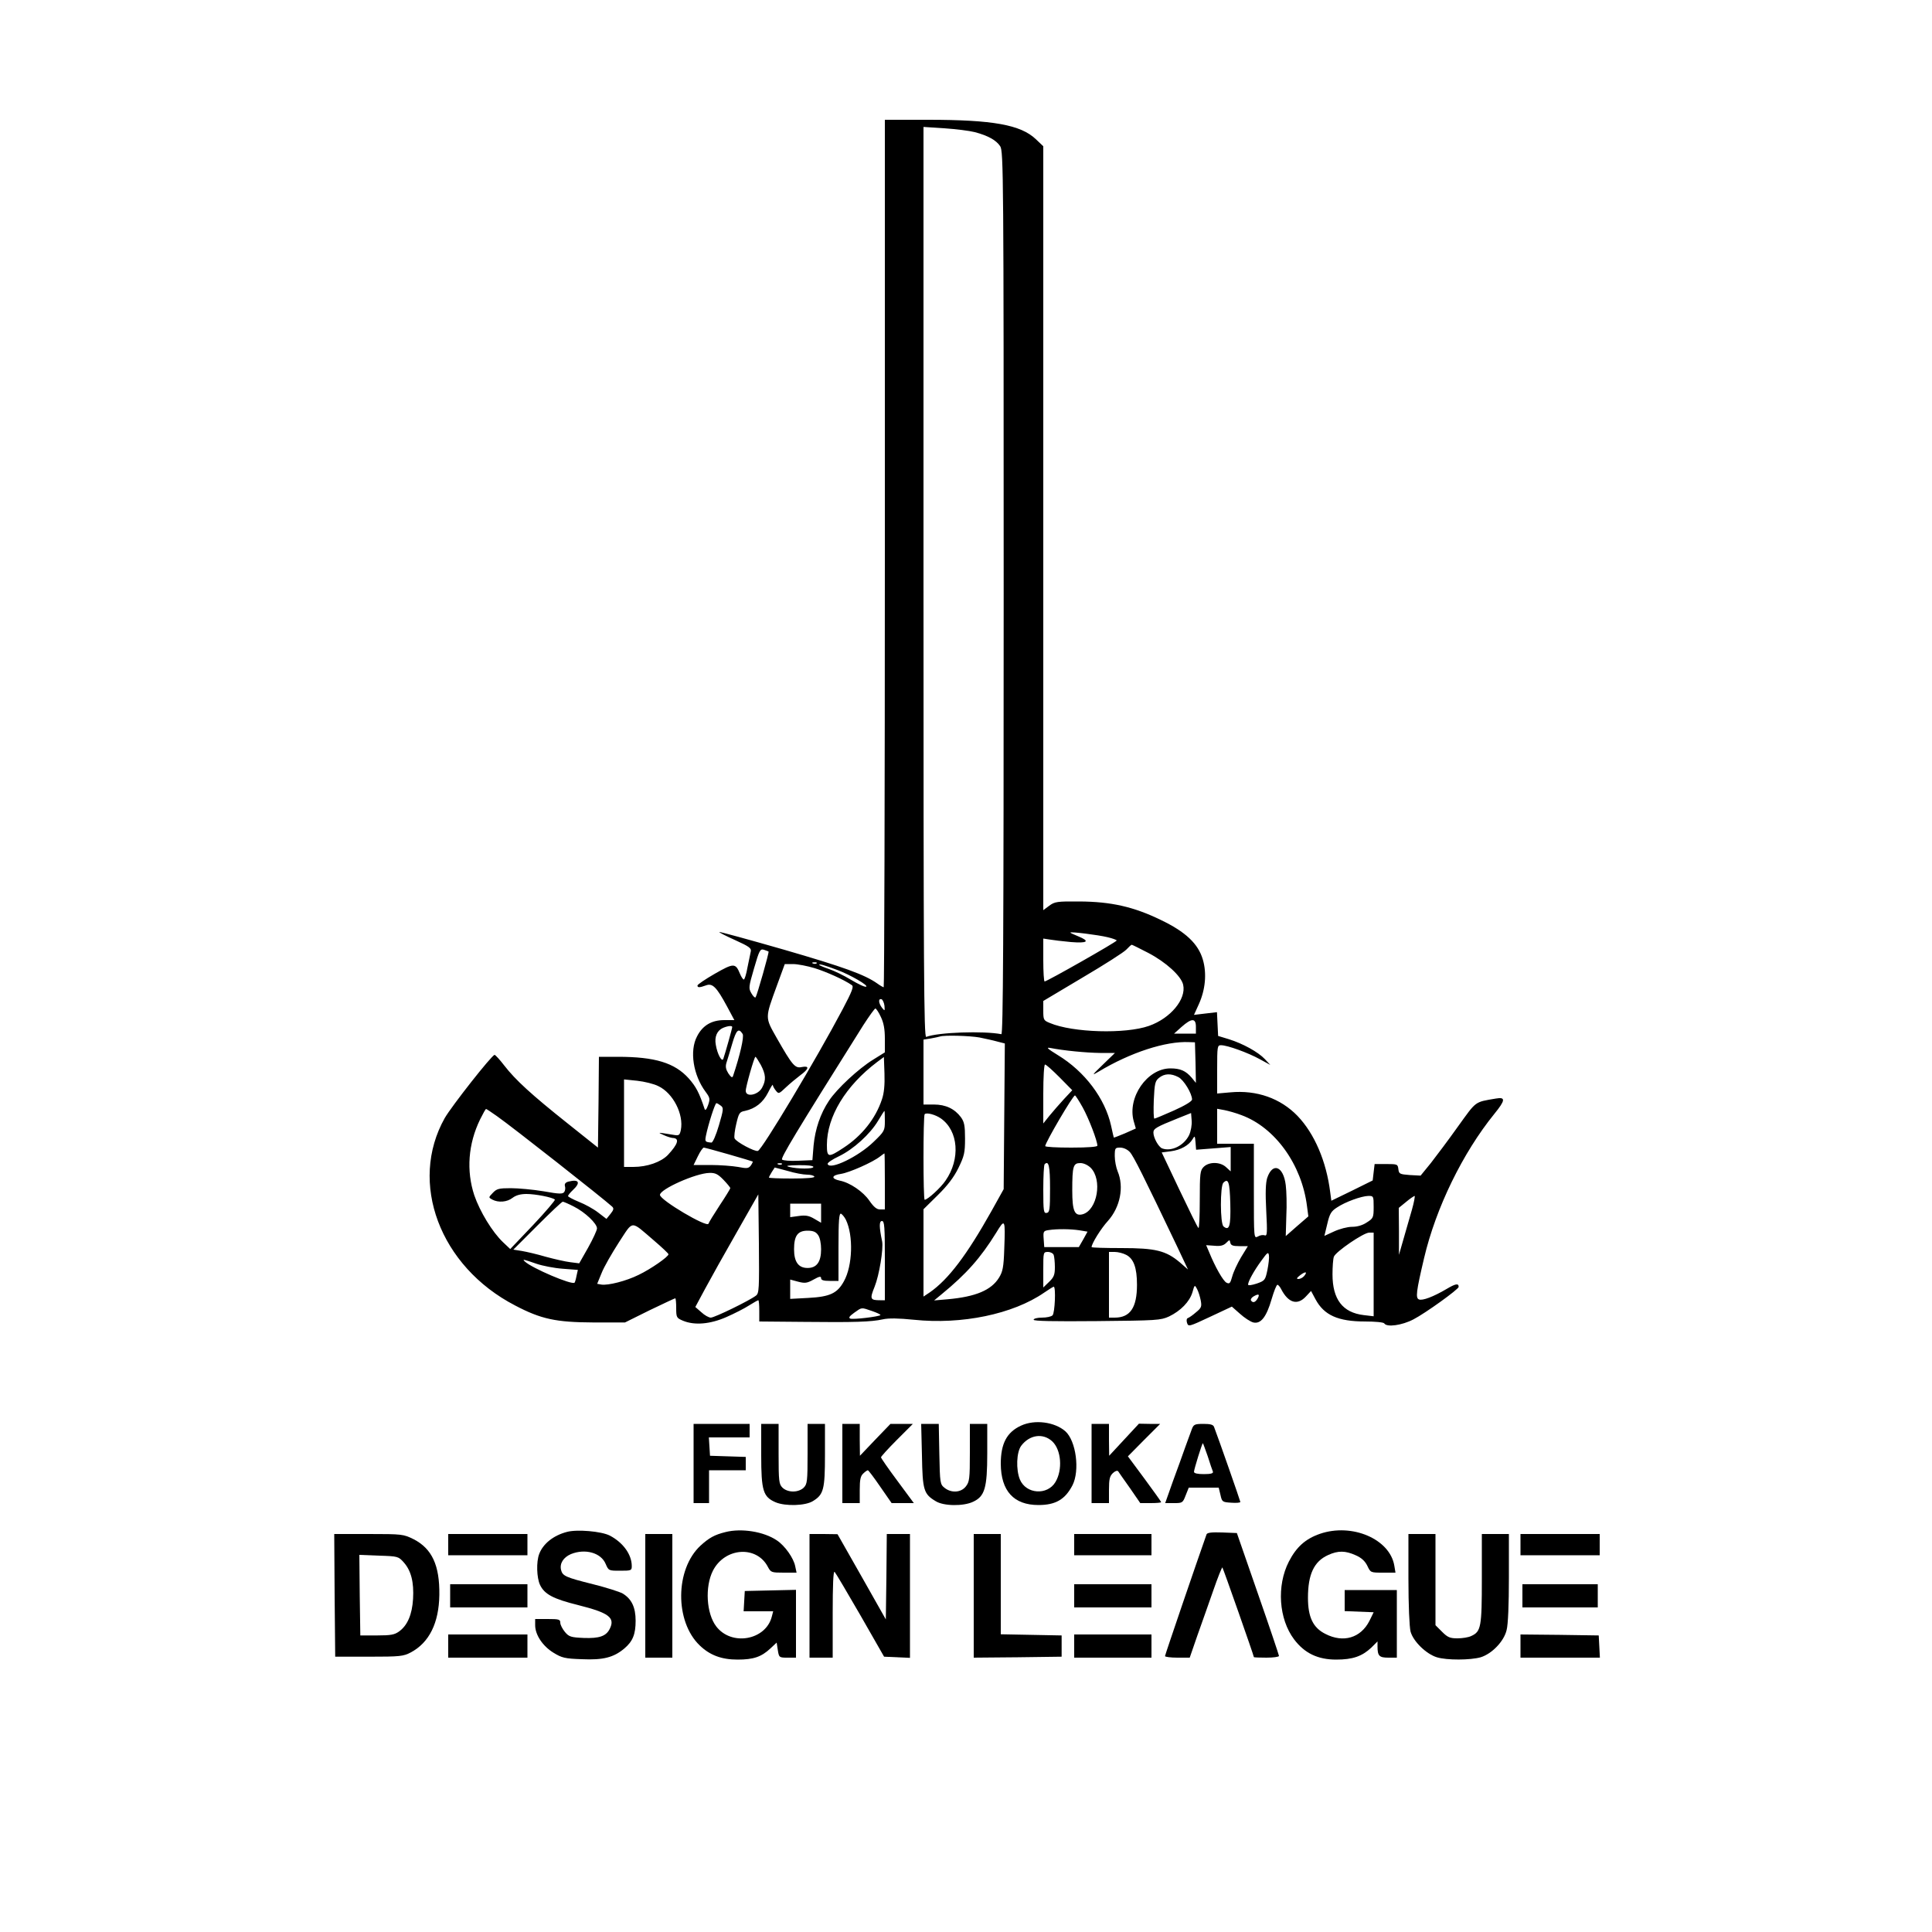 <?xml version="1.0" standalone="no"?>
<!DOCTYPE svg PUBLIC "-//W3C//DTD SVG 20010904//EN"
 "http://www.w3.org/TR/2001/REC-SVG-20010904/DTD/svg10.dtd">
<svg version="1.0" xmlns="http://www.w3.org/2000/svg"
 width="1000pt" height="1000pt" viewBox="0 0 1000 1000"
 preserveAspectRatio="xMidYMid meet">
<g transform="translate(0,1000) scale(0.1,-0.1)"
fill="#000000" stroke="none">
<path d="M4580 7135 c0 -1235 -3 -2245 -6 -2245 -3 0 -19 9 -34 20 -64 45
-170 84 -484 175 -181 52 -331 93 -333 91 -2 -2 35 -21 82 -42 73 -33 85 -42
81 -59 -2 -11 -10 -48 -17 -82 -6 -35 -15 -63 -19 -63 -4 0 -13 13 -20 30 -23
56 -32 56 -130 0 -49 -28 -90 -56 -90 -61 0 -12 12 -11 45 1 33 12 54 -9 108
-109 l38 -71 -52 0 c-65 0 -112 -27 -141 -84 -40 -75 -20 -201 44 -287 23 -31
24 -37 13 -69 -8 -23 -15 -30 -18 -20 -28 85 -45 116 -82 158 -73 81 -175 112
-367 112 l-98 0 -2 -235 -3 -235 -158 126 c-186 148 -269 224 -327 299 -23 30
-46 55 -50 55 -14 0 -223 -266 -258 -327 -188 -334 -26 -768 364 -970 135 -71
212 -87 404 -88 l165 0 127 63 c71 34 130 62 133 62 3 0 5 -23 5 -51 0 -48 2
-51 35 -65 60 -25 141 -18 225 19 41 18 94 45 117 60 24 15 45 27 48 27 3 0 5
-25 5 -55 l0 -55 228 -2 c267 -3 351 0 411 13 30 7 82 6 161 -2 248 -26 513
29 674 140 25 17 47 31 50 31 12 0 6 -136 -6 -148 -7 -7 -31 -12 -55 -12 -24
0 -43 -5 -43 -11 0 -7 103 -9 328 -7 309 3 329 4 373 24 60 29 106 76 121 125
11 40 12 40 24 17 7 -13 15 -39 19 -59 6 -32 3 -39 -24 -61 -17 -15 -36 -28
-42 -30 -7 -2 -9 -12 -5 -25 7 -21 10 -20 119 31 l113 53 42 -37 c23 -21 54
-41 69 -45 39 -9 68 28 95 121 12 41 25 74 30 74 4 0 13 -10 19 -22 37 -72 84
-86 128 -39 l27 29 23 -43 c44 -82 116 -115 257 -115 51 0 96 -4 99 -10 13
-21 92 -10 151 21 62 32 234 156 234 168 0 20 -16 17 -63 -11 -68 -40 -124
-61 -142 -54 -19 7 -15 40 26 214 61 260 200 545 364 747 57 70 59 88 8 79
-112 -19 -100 -11 -196 -144 -49 -69 -113 -154 -141 -190 l-53 -65 -56 3 c-52
4 -56 6 -59 30 -3 26 -5 27 -63 27 l-60 0 -5 -42 -5 -43 -107 -53 -107 -52 -6
45 c-20 159 -81 302 -169 394 -88 91 -211 135 -348 122 l-68 -6 0 125 c0 119
1 125 20 125 33 0 140 -39 200 -72 l55 -30 -28 30 c-35 37 -113 80 -186 103
l-56 17 -3 61 -3 62 -60 -7 -59 -7 25 55 c34 75 42 159 21 231 -24 82 -89 144
-219 206 -140 68 -257 94 -419 95 -116 1 -129 -1 -157 -22 l-31 -23 0 1977 0
1977 -39 37 c-78 74 -222 100 -557 100 l-224 0 0 -2245z m466 2181 c68 -18
111 -42 131 -73 17 -26 18 -148 18 -2313 0 -1804 -3 -2284 -12 -2283 -91 18
-328 10 -389 -14 -12 -4 -14 334 -14 2352 l0 2358 108 -7 c60 -4 131 -13 158
-20z m687 -4167 c26 -6 47 -14 47 -17 0 -7 -361 -212 -373 -212 -4 0 -7 50 -7
111 l0 111 33 -5 c17 -3 67 -9 110 -13 87 -7 101 4 37 30 -22 9 -40 17 -40 19
0 6 144 -12 193 -24z m210 -81 c92 -48 171 -120 181 -165 17 -75 -66 -174
-177 -213 -122 -43 -395 -35 -513 15 -32 13 -34 16 -34 64 l0 50 203 121 c112
66 214 131 227 145 13 14 25 25 28 25 2 0 41 -19 85 -42z m-1965 7 c4 -4 -60
-228 -67 -237 -3 -4 -13 5 -22 21 -15 26 -14 33 14 129 27 94 32 102 51 96 12
-4 22 -8 24 -9z m249 -61 c-3 -3 -12 -4 -19 -1 -8 3 -5 6 6 6 11 1 17 -2 13
-5z m-11 -25 c61 -19 153 -60 193 -88 11 -7 2 -31 -47 -124 -138 -261 -416
-725 -439 -734 -15 -6 -114 47 -121 65 -3 8 1 42 9 75 13 56 17 62 45 67 54
12 93 43 119 94 14 28 25 46 25 40 0 -5 7 -18 15 -28 15 -19 16 -19 53 16 20
19 54 47 75 63 45 33 48 50 7 42 -35 -8 -49 9 -130 151 -61 108 -61 100 1 270
l41 112 43 0 c24 0 74 -10 111 -21z m119 -10 c67 -25 163 -81 148 -86 -7 -3
-42 14 -79 36 -36 22 -88 47 -115 56 -27 9 -49 19 -49 21 0 6 26 -1 95 -27z
m243 -185 c2 -28 2 -28 -13 -10 -18 24 -20 49 -2 44 6 -3 13 -18 15 -34z m-19
-57 c15 -31 21 -63 21 -114 l0 -70 -61 -38 c-75 -46 -188 -151 -228 -212 -45
-67 -72 -148 -80 -233 l-6 -75 -74 -3 c-41 -2 -78 1 -83 6 -8 8 66 132 420
695 31 48 59 87 63 87 4 0 17 -19 28 -43z m1631 -52 l0 -35 -57 0 -56 0 39 35
c52 46 74 46 74 0z m-2400 -1 c0 -7 -36 -135 -46 -164 -7 -20 -31 23 -39 72
-8 42 7 75 38 88 27 11 47 12 47 4z m54 -36 c8 -14 -13 -108 -50 -218 -4 -10
-10 -6 -24 14 -13 21 -16 35 -10 55 5 14 18 59 30 99 21 72 33 83 54 50z
m1226 -18 c29 -6 71 -15 92 -21 l39 -10 -3 -377 -3 -377 -64 -115 c-127 -226
-221 -351 -318 -419 l-33 -22 0 226 0 226 73 72 c51 50 84 93 108 142 30 62
34 78 34 152 0 67 -4 86 -21 110 -33 44 -79 66 -140 66 l-54 0 0 168 0 168 38
6 c20 4 42 8 47 10 22 8 156 4 205 -5z m1118 -130 l2 -105 -22 27 c-31 36 -59
48 -110 48 -120 0 -224 -150 -190 -273 l11 -38 -56 -25 c-31 -13 -57 -23 -58
-22 -1 2 -7 29 -14 61 -31 141 -136 281 -276 366 -52 32 -62 41 -40 37 71 -14
186 -25 258 -26 l78 0 -63 -61 c-57 -55 -59 -58 -22 -36 164 99 348 159 469
153 l30 -1 3 -105z m-2250 -12 c26 -50 28 -78 7 -117 -20 -39 -85 -52 -85 -17
-1 18 44 176 50 176 3 0 15 -19 28 -42z m627 -178 c-33 -100 -104 -189 -199
-251 -79 -52 -86 -51 -86 15 0 146 97 306 260 429 l35 26 3 -85 c2 -59 -2
-102 -13 -134z m919 114 l66 -67 -43 -46 c-23 -25 -57 -64 -75 -86 l-32 -40 0
153 c0 88 4 152 9 152 6 0 39 -30 75 -66z m615 1 c28 -14 71 -85 71 -116 0 -9
-36 -31 -94 -57 -52 -23 -97 -42 -101 -42 -4 0 -5 43 -3 96 4 86 7 99 27 115
28 23 62 24 100 4z m-2691 -47 c76 -36 132 -146 116 -227 -6 -27 -9 -30 -38
-25 -86 14 -84 14 -51 -1 17 -8 37 -14 46 -15 38 -1 29 -31 -24 -88 -36 -37
-107 -62 -179 -62 l-48 0 0 226 0 227 68 -7 c37 -4 87 -16 110 -28z m2196
-110 c32 -58 76 -173 76 -198 0 -6 -49 -10 -135 -10 -74 0 -135 3 -135 8 1 19
143 262 154 262 3 0 21 -28 40 -62z m-1873 9 c15 -11 14 -20 -10 -102 -15 -51
-32 -90 -39 -89 -33 3 -34 5 -28 36 12 59 47 168 54 168 4 0 14 -6 23 -13z
m-1159 -54 c80 -56 550 -426 596 -468 10 -9 9 -17 -8 -38 l-21 -26 -43 33
c-23 18 -68 43 -99 55 -32 13 -57 27 -57 30 0 4 11 18 25 31 42 39 32 58 -23
44 -15 -4 -21 -12 -18 -23 3 -9 2 -22 -3 -30 -8 -12 -24 -12 -108 3 -54 9
-131 16 -169 16 -62 0 -73 -3 -93 -24 -23 -24 -23 -24 -3 -35 32 -17 77 -13
105 9 17 13 40 20 72 20 46 0 134 -17 147 -29 3 -3 -47 -62 -112 -131 l-119
-125 -37 35 c-56 53 -120 159 -149 243 -42 127 -32 266 30 393 15 30 28 54 31
54 2 0 28 -17 56 -37z m3854 5 c174 -64 312 -256 339 -471 l7 -53 -59 -51 -58
-51 3 104 c3 57 1 129 -3 160 -12 98 -68 120 -96 37 -8 -26 -10 -75 -5 -170 6
-115 5 -132 -8 -127 -8 3 -24 1 -35 -6 -21 -11 -21 -11 -21 235 l0 245 -95 0
-95 0 0 90 0 91 38 -7 c20 -4 60 -15 88 -26z m-1846 -30 c0 -50 -2 -54 -58
-108 -79 -77 -227 -148 -238 -115 -3 6 24 24 58 40 75 36 162 115 203 184 17
28 31 51 33 51 1 0 2 -23 2 -52z m290 13 c91 -64 102 -210 24 -322 -25 -37
-93 -99 -108 -99 -8 0 -8 435 0 443 10 10 55 -2 84 -22z m1285 -86 c-27 -55
-92 -87 -140 -69 -19 8 -45 55 -45 82 0 20 15 29 125 73 l70 28 3 -39 c2 -22
-4 -55 -13 -75z m126 -69 l89 7 0 -63 0 -63 -23 21 c-30 29 -89 30 -117 2 -18
-18 -20 -33 -20 -172 0 -83 -3 -148 -7 -144 -5 4 -49 94 -99 199 l-91 192 47
6 c52 7 94 31 113 63 11 19 12 18 15 -17 l3 -38 90 7z m-2509 -31 c67 -19 122
-36 124 -37 1 -2 -3 -11 -10 -21 -12 -15 -20 -16 -66 -7 -29 5 -93 10 -141 10
l-89 0 22 45 c12 25 26 45 31 45 4 0 63 -16 129 -35z m2076 12 c19 -20 71
-125 243 -485 l58 -123 -41 36 c-73 62 -127 75 -303 75 -85 0 -155 2 -155 5 0
18 49 97 85 136 63 71 84 175 50 256 -8 19 -15 55 -15 79 0 42 2 44 28 44 17
0 37 -9 50 -23z m-1268 -152 l0 -145 -25 0 c-17 0 -32 12 -55 45 -32 47 -101
94 -153 104 -47 10 -44 28 6 35 44 7 164 60 202 90 11 8 21 16 23 16 1 0 2
-65 2 -145z m-533 89 c-3 -3 -12 -4 -19 -1 -8 3 -5 6 6 6 11 1 17 -2 13 -5z
m1388 -125 c0 -110 -2 -124 -17 -127 -16 -3 -18 8 -18 121 0 68 3 127 7 131
21 21 28 -9 28 -125z m210 107 c62 -62 35 -219 -41 -241 -42 -11 -54 17 -54
123 0 127 5 142 42 142 17 0 38 -10 53 -24z m-1435 4 c0 -11 -80 -11 -125 0
-22 6 -9 8 48 9 45 1 77 -3 77 -9z m-33 -40 c17 0 35 -4 38 -10 4 -6 -37 -10
-114 -10 -67 0 -121 2 -121 5 0 3 7 16 15 29 l15 23 68 -18 c36 -11 81 -19 99
-19z m-432 -27 c19 -20 35 -39 35 -43 0 -3 -25 -44 -55 -89 -30 -46 -56 -88
-58 -95 -8 -21 -250 122 -251 149 -2 29 186 113 256 114 30 1 44 -6 73 -36z
m2623 -123 c3 -116 -5 -143 -35 -118 -18 14 -18 209 -1 226 26 26 33 4 36
-108z m-2455 -476 c-32 -25 -214 -114 -234 -114 -10 0 -32 12 -49 28 l-31 27
51 95 c28 52 101 183 163 291 l112 197 3 -255 c2 -234 1 -257 -15 -269z m3197
459 c0 -55 -2 -59 -35 -80 -22 -15 -50 -23 -77 -23 -24 0 -65 -11 -93 -24
l-50 -23 15 62 c12 52 20 66 50 85 43 29 126 59 163 60 26 0 27 -1 27 -57z
m198 -15 c-12 -40 -31 -109 -44 -153 l-23 -80 0 122 -1 121 38 31 c20 17 40
30 44 31 3 0 -3 -33 -14 -72z m-4338 17 c58 -29 120 -88 120 -113 0 -10 -21
-55 -46 -100 l-46 -81 -47 6 c-25 3 -82 16 -126 28 -44 13 -100 26 -124 30
l-44 7 124 124 c68 68 127 124 132 124 4 0 30 -11 57 -25z m1280 -35 l0 -49
-36 21 c-27 16 -45 19 -80 14 l-44 -6 0 35 0 35 80 0 80 0 0 -50z m128 -33
c40 -82 35 -239 -10 -319 -34 -62 -72 -80 -184 -86 l-94 -5 0 50 0 50 41 -11
c35 -9 46 -8 80 11 30 17 39 18 39 7 0 -10 13 -14 45 -14 l45 0 0 176 c0 136
3 175 13 172 6 -3 18 -17 25 -31z m202 -212 l0 -205 -24 0 c-52 0 -55 6 -29
70 24 60 46 195 39 234 -16 76 -16 106 -1 106 13 0 15 -29 15 -205z m618 60
c-3 -94 -8 -117 -27 -148 -40 -65 -121 -99 -266 -112 l-70 -6 40 33 c128 105
201 188 281 317 46 76 48 73 42 -84z m-1813 44 c41 -35 75 -67 75 -71 0 -13
-92 -77 -155 -107 -65 -32 -157 -55 -192 -50 l-22 4 23 56 c12 31 53 102 89
158 77 117 58 116 182 10z m2202 53 l42 -7 -22 -40 -23 -40 -89 0 -90 0 -3 42
c-3 39 -1 42 25 46 45 7 115 6 160 -1z m-1353 -24 c10 -13 16 -44 16 -74 0
-66 -23 -97 -70 -97 -47 0 -70 31 -70 97 0 70 19 96 70 96 29 0 43 -6 54 -22z
m2876 -204 l0 -217 -51 6 c-110 13 -162 82 -162 211 0 39 3 80 7 91 9 26 154
125 183 125 l23 0 0 -216z m-695 146 l44 0 -35 -57 c-19 -32 -40 -77 -46 -100
-10 -36 -14 -40 -30 -32 -17 9 -58 80 -90 159 l-15 35 43 -3 c31 -3 47 1 61
15 17 17 18 17 21 1 3 -14 13 -18 47 -18z m-961 -46 c3 -9 6 -37 6 -63 0 -39
-5 -52 -30 -76 l-30 -29 0 92 c0 90 0 92 24 92 13 0 27 -7 30 -16z m375 1 c39
-20 56 -67 56 -155 0 -118 -35 -170 -115 -170 l-30 0 0 170 0 170 30 0 c17 0
44 -7 59 -15z m731 -79 c-11 -52 -13 -55 -56 -70 -25 -8 -44 -11 -44 -5 0 16
30 71 69 124 31 43 36 47 39 27 2 -12 -2 -46 -8 -76z m-3784 33 c32 -11 94
-23 137 -26 l78 -6 -7 -31 c-3 -17 -8 -33 -10 -35 -13 -14 -223 76 -258 110
-14 13 -6 11 60 -12z m3974 -64 c-7 -8 -20 -15 -29 -15 -12 0 -10 5 9 20 28
21 39 18 20 -5z m-240 -115 c-12 -21 -25 -26 -35 -11 -3 6 3 14 12 20 27 16
35 13 23 -9z m-1996 -66 c26 -9 45 -18 43 -21 -9 -8 -141 -24 -156 -18 -10 4
-5 12 20 30 41 29 35 29 93 9z"/>
<path d="M5285 2621 c-74 -34 -105 -93 -105 -198 1 -140 67 -213 195 -213 89
0 138 29 176 102 39 76 19 230 -37 280 -55 48 -158 62 -229 29z m162 -82 c46
-44 54 -146 16 -210 -42 -70 -152 -63 -184 13 -21 51 -18 142 7 175 43 57 113
67 161 22z"/>
<path d="M3590 2425 l0 -205 40 0 40 0 0 85 0 85 95 0 95 0 0 35 0 34 -92 3
-93 3 -3 48 -3 47 105 0 106 0 0 35 0 35 -145 0 -145 0 0 -205z"/>
<path d="M3940 2468 c0 -185 10 -216 75 -244 51 -21 153 -18 192 6 56 34 63
60 63 240 l0 160 -45 0 -45 0 0 -155 c0 -142 -2 -157 -20 -175 -12 -12 -33
-20 -55 -20 -22 0 -43 8 -55 20 -18 18 -20 33 -20 175 l0 155 -45 0 -45 0 0
-162z"/>
<path d="M4360 2425 l0 -205 45 0 45 0 0 68 c0 54 4 72 18 85 10 10 21 17 24
17 3 0 32 -38 64 -85 l59 -85 58 0 57 0 -85 115 c-47 63 -85 118 -85 122 0 4
37 45 82 90 l83 83 -58 0 -58 0 -79 -82 -79 -83 -1 83 0 82 -45 0 -45 0 0
-205z"/>
<path d="M4772 2467 c3 -180 9 -200 71 -237 41 -26 144 -27 194 -3 60 28 73
71 73 251 l0 152 -45 0 -45 0 0 -149 c0 -135 -2 -151 -21 -175 -25 -32 -75
-35 -110 -7 -23 18 -24 25 -27 175 l-3 156 -46 0 -45 0 4 -163z"/>
<path d="M5650 2425 l0 -205 45 0 45 0 0 68 c0 57 4 72 21 88 12 11 23 14 27
8 4 -6 31 -45 61 -87 l53 -77 54 0 c30 0 54 2 54 5 0 3 -39 57 -86 121 l-86
116 83 84 84 84 -55 0 -55 1 -77 -83 -77 -83 -1 83 0 82 -45 0 -45 0 0 -205z"/>
<path d="M6169 2603 c-6 -16 -21 -57 -34 -93 -13 -36 -41 -116 -64 -177 l-40
-113 45 0 c44 0 46 1 61 40 l16 40 78 0 77 0 9 -37 c8 -37 10 -38 56 -41 26
-2 47 0 47 4 0 5 -114 331 -136 388 -4 12 -19 16 -55 16 -45 0 -51 -3 -60 -27z
m82 -140 c12 -38 24 -74 27 -80 3 -9 -10 -13 -47 -13 -32 0 -51 4 -51 12 0 12
42 148 46 148 1 0 12 -30 25 -67z"/>
<path d="M2935 2071 c-70 -18 -124 -61 -144 -114 -16 -41 -13 -124 4 -160 23
-49 69 -73 198 -105 159 -40 192 -65 163 -123 -19 -38 -54 -50 -135 -47 -66 3
-76 6 -97 31 -13 16 -24 37 -24 48 0 17 -7 19 -65 19 l-65 0 0 -32 c0 -50 39
-108 94 -142 44 -27 59 -31 148 -34 110 -5 164 9 219 55 44 37 59 74 59 144 0
70 -21 113 -67 141 -16 9 -85 31 -153 48 -144 36 -158 43 -166 74 -8 34 12 65
51 82 74 30 156 7 180 -51 15 -35 16 -35 75 -35 57 0 60 1 60 24 0 60 -45 122
-114 158 -43 22 -169 33 -221 19z"/>
<path d="M3755 2070 c-57 -14 -85 -30 -129 -70 -132 -122 -134 -393 -4 -517
52 -50 112 -73 196 -73 82 0 123 14 170 58 l32 30 6 -39 c6 -38 7 -39 50 -39
l44 0 0 175 0 176 -132 -3 -133 -3 -3 -52 -3 -53 77 0 76 0 -7 -27 c-31 -123
-209 -155 -288 -51 -51 67 -59 205 -17 288 62 121 227 132 285 19 15 -28 19
-29 82 -29 l66 0 -7 33 c-8 42 -53 106 -95 134 -68 46 -184 64 -266 43z"/>
<path d="M6832 2061 c-75 -26 -122 -68 -161 -144 -64 -125 -52 -297 27 -402
54 -72 123 -105 218 -105 86 0 134 17 182 62 l32 32 0 -26 c0 -49 9 -58 56
-58 l44 0 0 175 0 175 -135 0 -135 0 0 -55 0 -54 75 -3 75 -3 -22 -45 c-45
-88 -135 -115 -228 -67 -64 32 -90 87 -90 187 0 121 31 188 104 221 52 24 90
23 143 -1 30 -13 48 -30 60 -54 17 -36 17 -36 81 -36 l65 0 -6 36 c-23 138
-219 222 -385 165z"/>
<path d="M6245 2058 c-49 -138 -215 -624 -215 -630 0 -4 29 -8 64 -8 l64 0 39
113 c22 61 59 167 83 235 23 67 45 121 47 119 4 -4 163 -457 163 -464 0 -2 29
-3 65 -3 36 0 65 4 65 9 0 4 -49 150 -109 322 l-109 314 -76 3 c-55 2 -78 -1
-81 -10z"/>
<path d="M1732 1743 l3 -318 175 0 c161 0 178 2 216 22 96 51 146 153 148 298
2 153 -38 239 -133 288 -53 26 -58 27 -233 27 l-178 0 2 -317z m358 170 c38
-43 53 -102 48 -189 -5 -81 -29 -137 -72 -168 -23 -17 -42 -21 -114 -21 l-87
0 -3 208 -2 209 101 -4 c99 -3 101 -4 129 -35z"/>
<path d="M2320 2005 l0 -55 205 0 205 0 0 55 0 55 -205 0 -205 0 0 -55z"/>
<path d="M3340 1740 l0 -320 70 0 70 0 0 320 0 320 -70 0 -70 0 0 -320z"/>
<path d="M4190 1740 l0 -320 60 0 60 0 0 227 c0 149 3 224 10 217 5 -5 65
-106 133 -224 l123 -215 67 -3 67 -3 0 321 0 320 -60 0 -60 0 -2 -221 -3 -221
-125 221 -125 220 -72 1 -73 0 0 -320z"/>
<path d="M5040 1740 l0 -320 228 2 227 3 0 55 0 55 -157 3 -158 3 0 259 0 260
-70 0 -70 0 0 -320z"/>
<path d="M5560 2005 l0 -55 200 0 200 0 0 55 0 55 -200 0 -200 0 0 -55z"/>
<path d="M7290 1828 c0 -138 5 -249 11 -273 14 -51 81 -116 136 -133 52 -16
174 -15 227 0 58 18 120 82 134 140 8 29 12 134 12 272 l0 226 -70 0 -70 0 0
-230 c0 -251 -4 -275 -55 -298 -14 -7 -46 -12 -71 -12 -39 0 -51 5 -80 34
l-34 34 0 236 0 236 -70 0 -70 0 0 -232z"/>
<path d="M7870 2005 l0 -55 205 0 205 0 0 55 0 55 -205 0 -205 0 0 -55z"/>
<path d="M2330 1740 l0 -60 200 0 200 0 0 60 0 60 -200 0 -200 0 0 -60z"/>
<path d="M5560 1740 l0 -60 200 0 200 0 0 60 0 60 -200 0 -200 0 0 -60z"/>
<path d="M7880 1740 l0 -60 195 0 195 0 0 60 0 60 -195 0 -195 0 0 -60z"/>
<path d="M2320 1480 l0 -60 205 0 205 0 0 60 0 60 -205 0 -205 0 0 -60z"/>
<path d="M5560 1480 l0 -60 200 0 200 0 0 60 0 60 -200 0 -200 0 0 -60z"/>
<path d="M7870 1480 l0 -60 205 0 206 0 -3 58 -3 57 -202 3 -203 2 0 -60z"/>
</g>
</svg>
